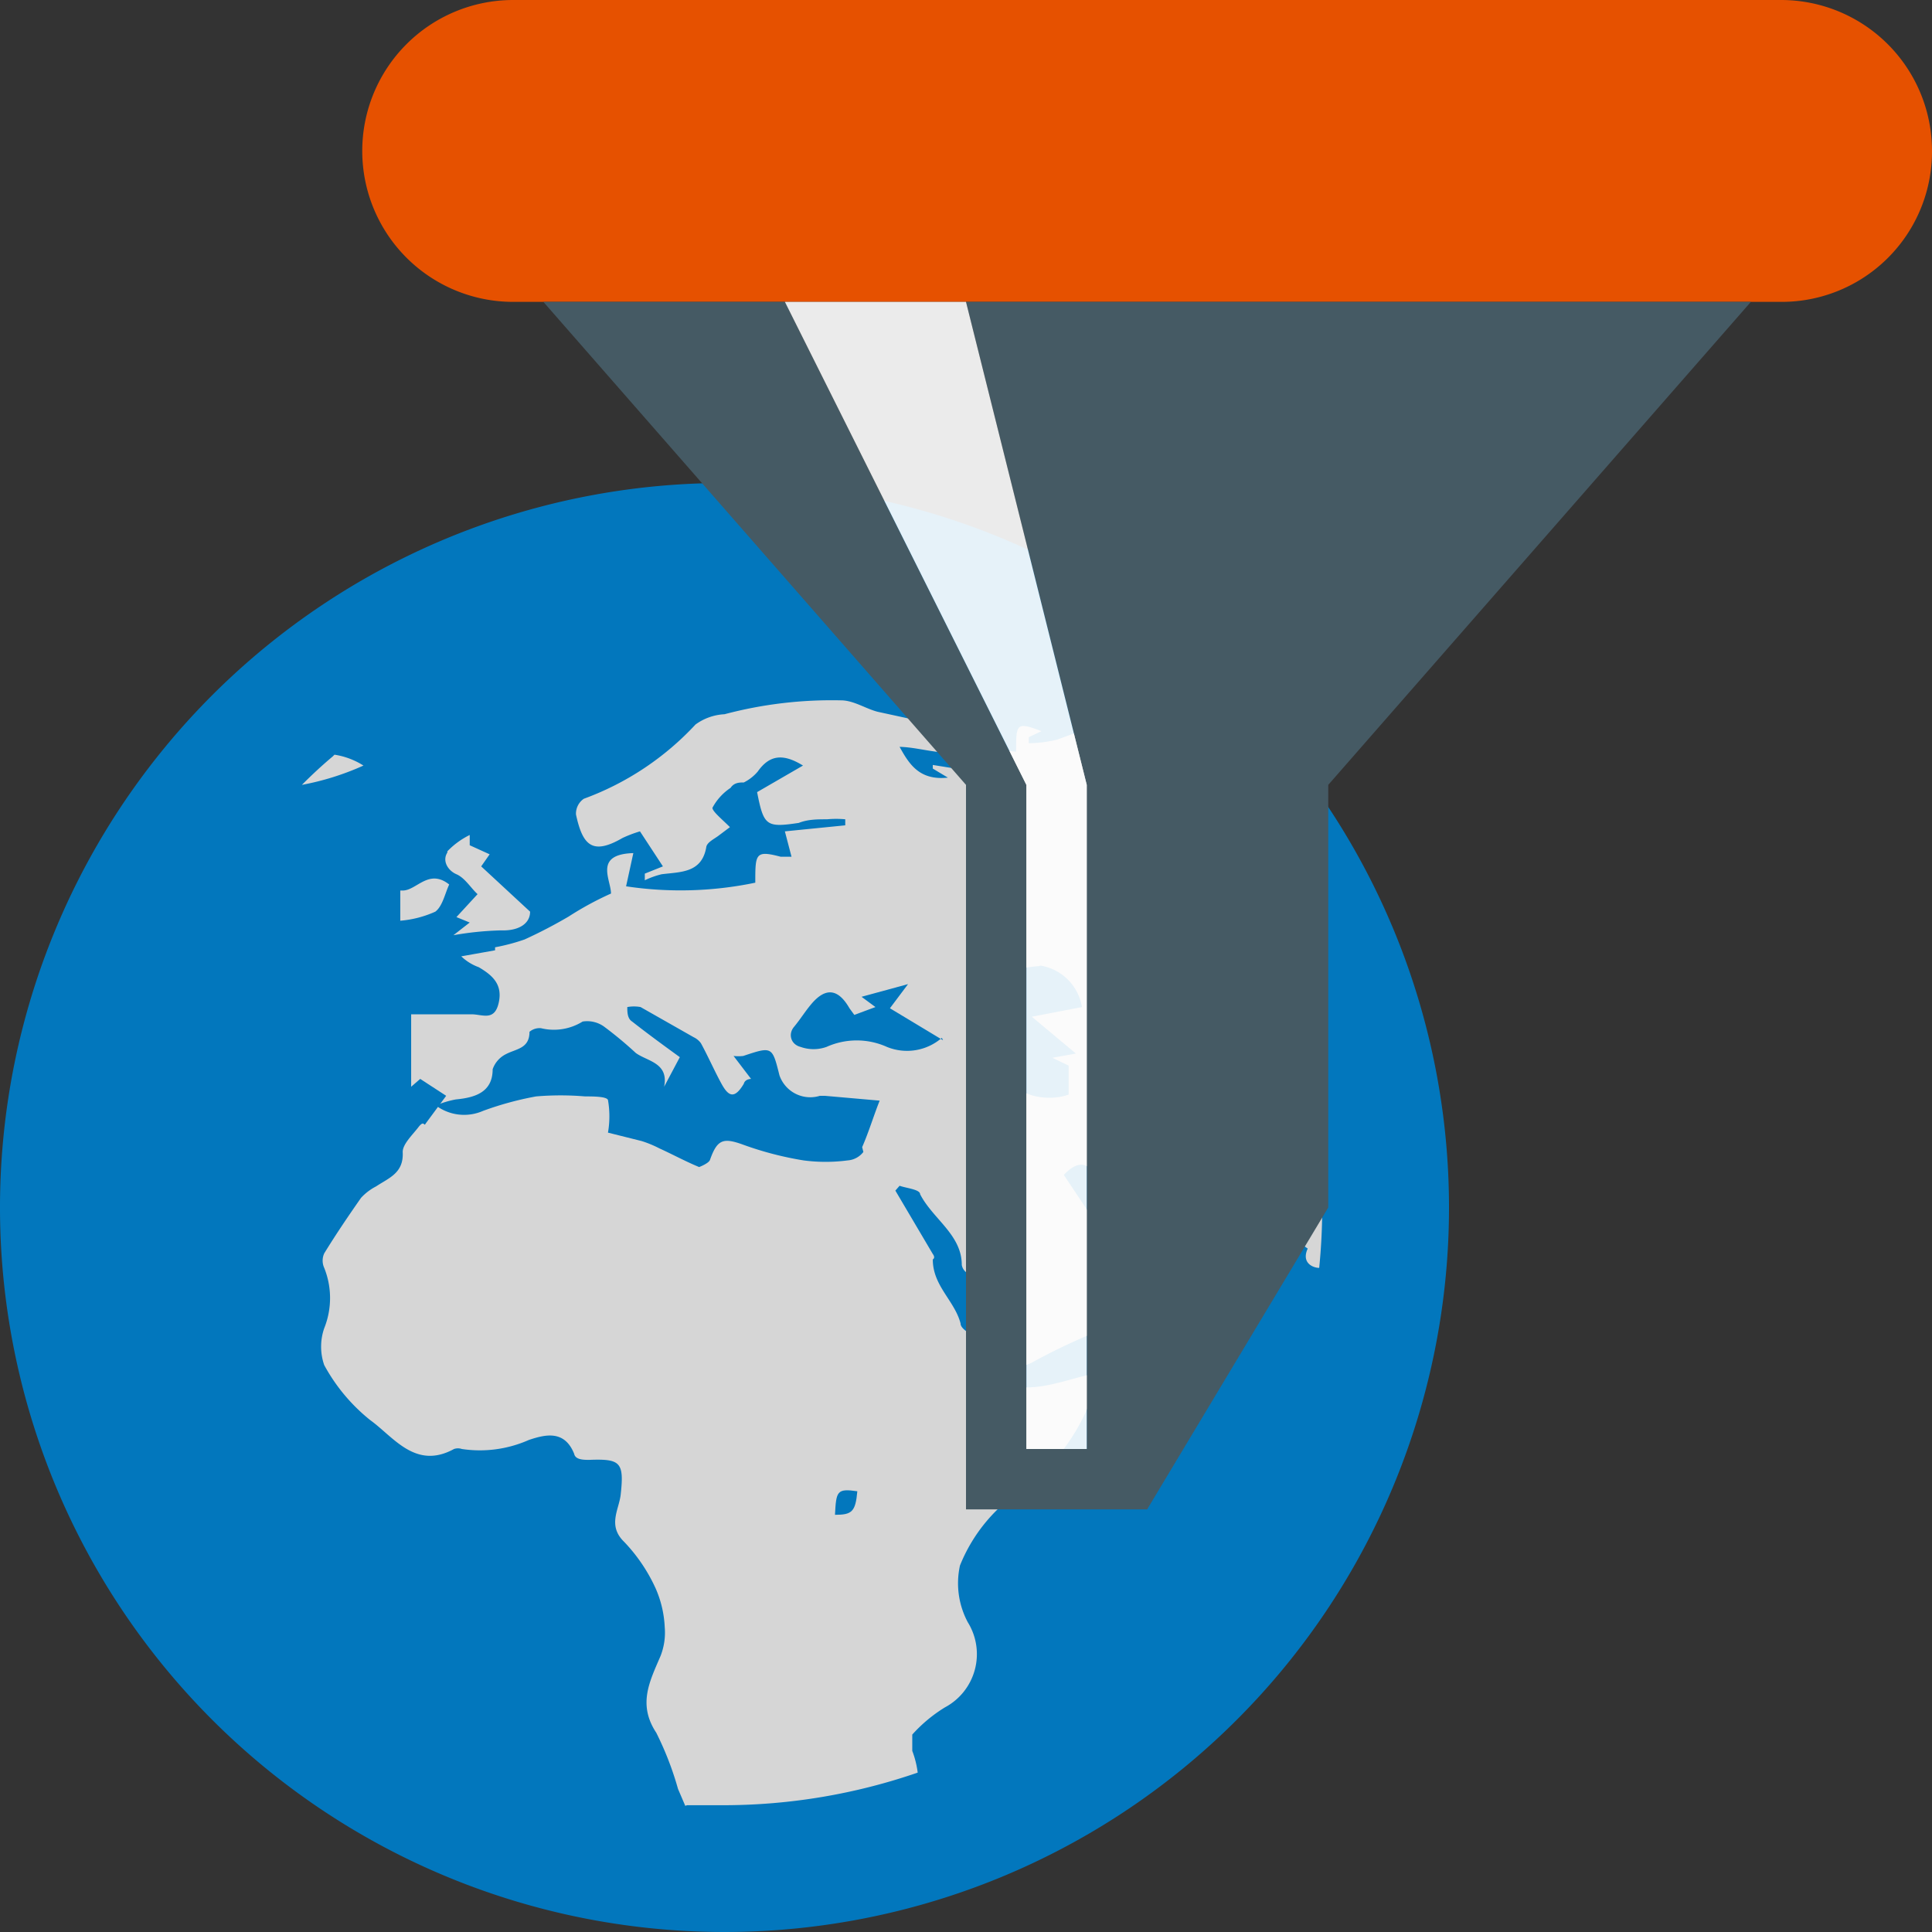 <svg xmlns="http://www.w3.org/2000/svg" xmlns:xlink="http://www.w3.org/1999/xlink" viewBox="0 0 32 32"><rect x="0" y="0" width="32" height="32" fill="#333333" stroke="none"/><defs><style>.cls-1{fill:none;}.cls-2{clip-path:url(#clip-path);}.cls-3,.cls-7{fill:#fff;}.cls-3{opacity:0.8;}.cls-4{fill:#0277bd;}.cls-5{fill:#e65100;}.cls-5,.cls-6,.cls-7{fill-rule:evenodd;}.cls-6{fill:#455a64;}.cls-7{opacity:0.9;}</style><clipPath id="clip-path"><rect class="cls-1" y="8" width="24" height="24"/></clipPath></defs><title>032</title><g id="Toolbar"><g id="Internetfilter"><g class="cls-2"><circle class="cls-3" cx="12" cy="20" r="11.2"/><path class="cls-4" d="M12,8A12,12,0,1,0,24,20,12,12,0,0,0,12,8M7.41,14.1a1.32,1.32,0,0,1,.37-.27V14l.33.15-.14.2.81.75c0,.2-.19.32-.48.31a5.27,5.27,0,0,0-.79.08l.27-.21-.22-.09.35-.38c-.11-.1-.21-.27-.35-.33s-.24-.22-.15-.36m-.74.63c.23,0,.43-.37.77-.1-.07.15-.11.36-.23.45a1.76,1.76,0,0,1-.58.15l0-.5M5.54,12.5a1.25,1.25,0,0,1,.48.18A4.45,4.45,0,0,1,5,13c.16-.16.33-.32.51-.47m5.84,17.38-.12-.28a5.24,5.24,0,0,0-.36-.93c-.31-.47-.11-.85.07-1.27a1.06,1.06,0,0,0,.07-.48,1.79,1.79,0,0,0-.15-.64,2.78,2.78,0,0,0-.52-.77c-.28-.27-.09-.53-.06-.78.06-.54,0-.6-.52-.58-.09,0-.23,0-.25-.1-.16-.4-.48-.32-.75-.23A2,2,0,0,1,7.65,24a.2.2,0,0,0-.13,0c-.64.35-1-.2-1.39-.48a3,3,0,0,1-.76-.91.93.93,0,0,1,0-.61,1.34,1.34,0,0,0,0-1,.29.29,0,0,1,0-.24c.19-.31.4-.62.61-.92a.9.9,0,0,1,.25-.19c.21-.14.46-.22.44-.57,0-.13.16-.28.26-.41s.09,0,.12-.06l.34-.46-.43-.28L6.81,18v-1.2h1c.18,0,.38.12.45-.19s-.11-.46-.33-.59a.82.82,0,0,1-.29-.18l.56-.1v-.05a3.28,3.28,0,0,0,.49-.13,8,8,0,0,0,.73-.38,5.23,5.23,0,0,1,.7-.38c0-.23-.29-.65.37-.67l-.12.55a6.06,6.06,0,0,0,2.14-.06c0-.48,0-.54.42-.43.05,0,.12,0,.18,0L13,13.77l1-.1v-.1a1.62,1.62,0,0,0-.3,0c-.16,0-.32,0-.47.06-.54.08-.58.05-.69-.51l.76-.44c-.34-.21-.56-.17-.75.1a.73.73,0,0,1-.23.18c-.07,0-.16,0-.22.09a.91.91,0,0,0-.3.33c0,.06.16.19.29.32l-.2.15c-.07.05-.17.1-.19.17-.07.44-.42.42-.74.46a1.38,1.38,0,0,0-.28.1l0-.11.3-.12-.38-.58a2.06,2.06,0,0,0-.29.11c-.5.29-.66.12-.77-.39a.3.3,0,0,1,.13-.26A4.75,4.75,0,0,0,11.52,12a.89.89,0,0,1,.48-.17,6.92,6.92,0,0,1,1.93-.23c.21,0,.41.14.61.19l1.52.33a1.57,1.57,0,0,1,.3.15c-.5.37-1,.11-1.46.1.16.29.33.56.8.51l-.25-.15,0-.06.56.09c.16-.42.5-.34.82-.31,0-.46,0-.5.42-.34l-.21.1v.1a2.06,2.06,0,0,0,.47-.06l.41-.15A9.88,9.88,0,0,1,21.9,20a10,10,0,0,1-.05,1c-.1,0-.3-.08-.19-.32,0,0-.3-.2-.41-.35s-.28-.16-.47-.16a6.75,6.75,0,0,1-1,0,1.34,1.34,0,0,1-.53-.25.93.93,0,0,1-1.1-.46c-.15-.22-.31-.23-.53,0l.5.75.16-.1,0,.32a.68.68,0,0,0,.79-.25l.78.65a2.69,2.69,0,0,1-1.29,1.08,9.67,9.67,0,0,0-1.47.66c-.22.1-.37.11-.4-.18A1.85,1.85,0,0,0,16,21.07a.19.19,0,0,1-.07-.12c0-.5-.48-.76-.69-1.17,0-.08-.23-.1-.34-.14l-.07.08.62,1.05s.05.06,0,.09c0,.44.36.68.46,1.06,0,.09.15.16.23.23s.49.29.52.64c0,.08.23.2.34.19.38,0,.74-.15,1.13-.23a.72.72,0,0,1,0,.26A3.35,3.35,0,0,1,17,24.63a2.7,2.7,0,0,0-1.1,1.3,1.37,1.37,0,0,0,.13.94,1,1,0,0,1-.38,1.41,2.44,2.44,0,0,0-.54.45s0,.18,0,.27a1.55,1.55,0,0,1,.09.36A9.88,9.88,0,0,1,12,29.9l-.62,0"/><path class="cls-4" d="M18.5,16.89a1.24,1.24,0,0,0,.41-.06c.06,0,.06-.19.09-.29l-.08-.06-.47.25,0,.16"/><path class="cls-4" d="M17.24,16a2.4,2.4,0,0,0-.85.21c.06.21-.12.2-.34.25l.89,1.07c-.19.13-.22.24-.12.43s.54.29.88.17l0-.48-.27-.13.39-.07-.73-.61.83-.16a.83.83,0,0,0-.71-.69"/><path class="cls-4" d="M15.62,17.23l-.88-.53.3-.4-.77.21.23.17-.35.13-.08-.11c-.19-.33-.4-.35-.64-.06-.1.12-.18.25-.28.37s-.05.29.11.33a.64.64,0,0,0,.43,0,1.22,1.22,0,0,1,1,0,.88.88,0,0,0,.91-.15"/><path class="cls-4" d="M13.83,25.09c.28,0,.34-.05.37-.39-.34-.05-.35,0-.37.39"/><path class="cls-4" d="M14.28,19c.11-.25.19-.52.29-.77l-.91-.08s-.06,0-.08,0a.54.54,0,0,1-.67-.34c-.12-.48-.12-.48-.6-.32a.71.71,0,0,1-.16,0l.29.38s-.1,0-.12.08c-.16.27-.26.2-.37,0s-.22-.45-.34-.67a.31.31,0,0,0-.12-.1l-.88-.5a.61.61,0,0,0-.22,0c0,.08,0,.19.08.24.28.22.57.43.79.59L11,18c.08-.4-.28-.42-.47-.56A6.42,6.42,0,0,0,10,17a.48.48,0,0,0-.35-.08.9.9,0,0,1-.69.11.26.26,0,0,0-.19.06c0,.28-.22.28-.39.37a.44.44,0,0,0-.22.25c0,.38-.29.47-.61.5a1.56,1.56,0,0,0-.33.1A.78.78,0,0,0,8,18.4a5.3,5.3,0,0,1,.88-.24,4.84,4.84,0,0,1,.81,0c.13,0,.36,0,.38.06a1.58,1.58,0,0,1,0,.54l.56.14a1.87,1.87,0,0,1,.29.12c.22.1.44.22.66.31,0,0,.16-.06.18-.12.12-.34.22-.37.55-.25a5.49,5.49,0,0,0,1,.26,2.8,2.8,0,0,0,.73,0,.36.36,0,0,0,.26-.14"/></g><path class="cls-5" d="M32,2.5A2.5,2.5,0,0,0,29.5,0h-21a2.5,2.5,0,0,0,0,5h21A2.49,2.49,0,0,0,32,2.51Z"/><polygon class="cls-6" points="29 5 22 13 22 20 19 25 16 25 16 13 9 5 13 5 17 13 17 24 18 24 18 13 16 5 29 5"/><polygon class="cls-7" points="13 5 17 13 17 24 18 24 18 13 16 5 13 5"/></g></g></svg>